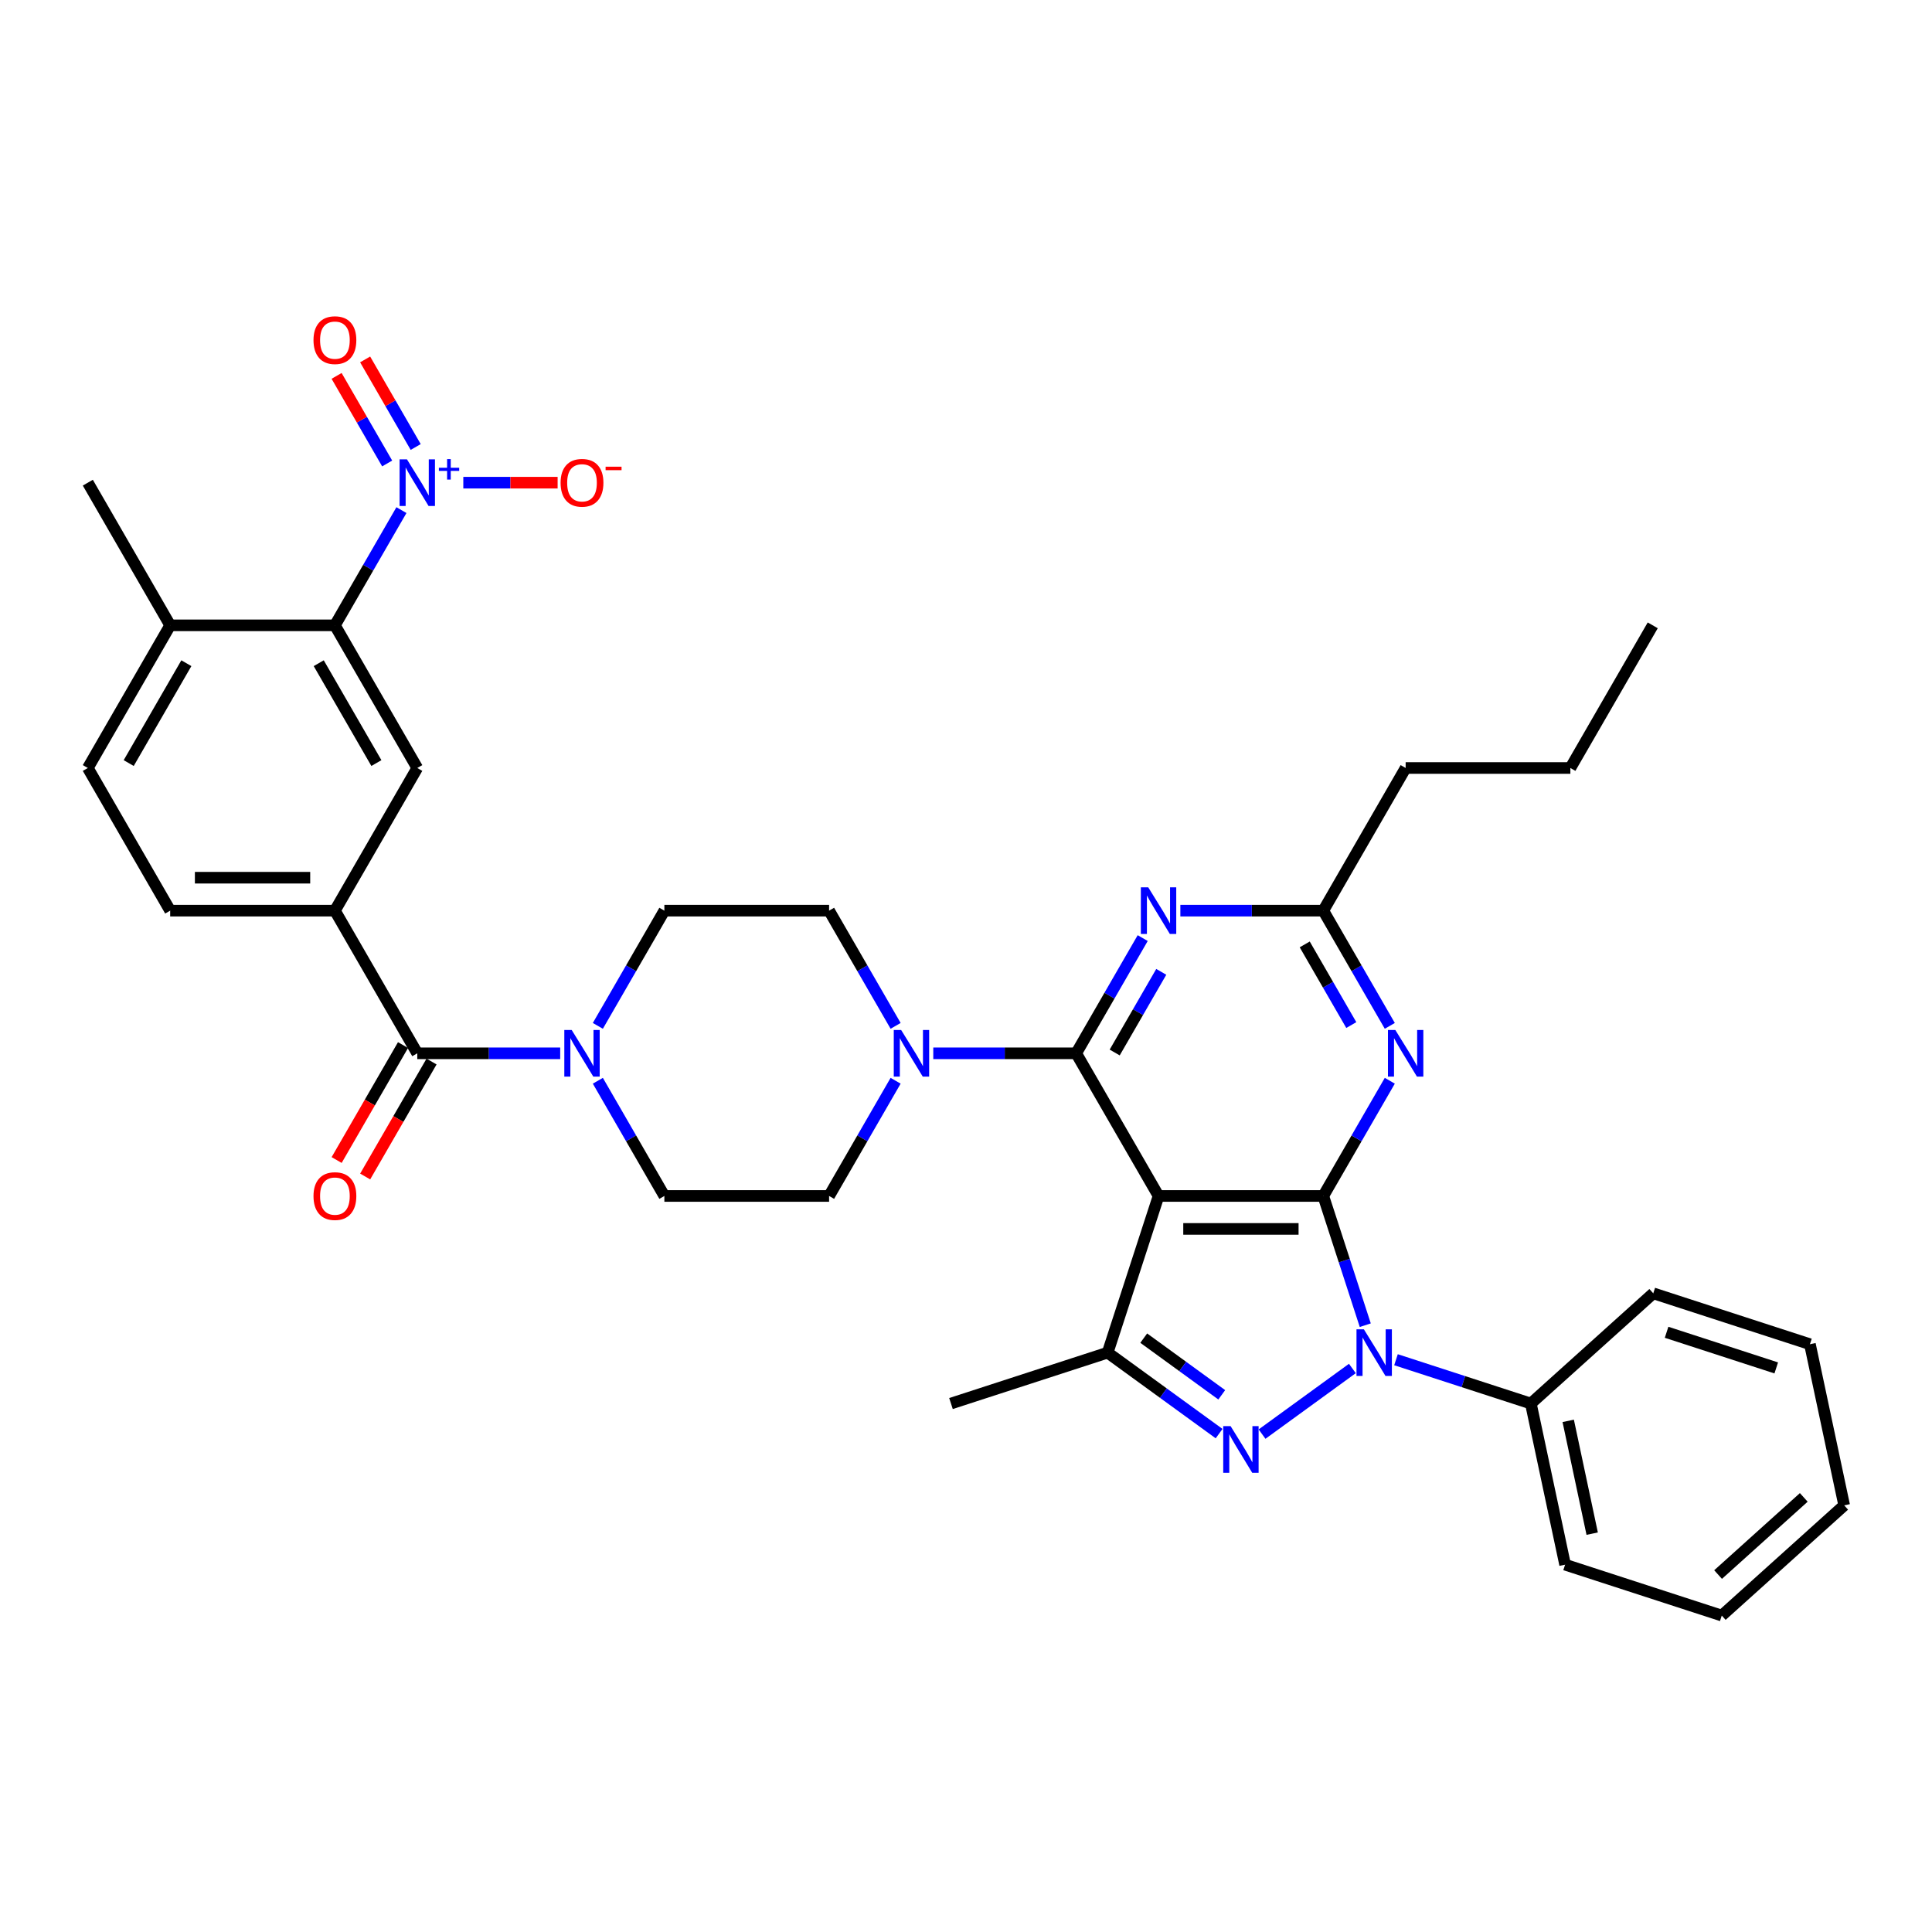 <?xml version='1.0' encoding='iso-8859-1'?>
<svg version='1.1' baseProfile='full'
              xmlns='http://www.w3.org/2000/svg'
                      xmlns:rdkit='http://www.rdkit.org/xml'
                      xmlns:xlink='http://www.w3.org/1999/xlink'
                  xml:space='preserve'
width='1000px' height='1000px' viewBox='0 0 1000 1000'>
<!-- END OF HEADER -->
<rect style='opacity:1.0;fill:#FFFFFF;stroke:none' width='1000' height='1000' x='0' y='0'> </rect>
<path class='bond-0' d='M 207.78,264.037 L 190.564,293.855' style='fill:none;fill-rule:evenodd;stroke:#0000FF;stroke-width:6px;stroke-linecap:butt;stroke-linejoin:miter;stroke-opacity:1' />
<path class='bond-0' d='M 190.564,293.855 L 173.349,323.672' style='fill:none;fill-rule:evenodd;stroke:#000000;stroke-width:6px;stroke-linecap:butt;stroke-linejoin:miter;stroke-opacity:1' />
<path class='bond-1' d='M 239.807,249.832 L 264.215,249.832' style='fill:none;fill-rule:evenodd;stroke:#0000FF;stroke-width:6px;stroke-linecap:butt;stroke-linejoin:miter;stroke-opacity:1' />
<path class='bond-1' d='M 264.215,249.832 L 288.624,249.832' style='fill:none;fill-rule:evenodd;stroke:#FF0000;stroke-width:6px;stroke-linecap:butt;stroke-linejoin:miter;stroke-opacity:1' />
<path class='bond-2' d='M 215.164,231.364 L 202.078,208.7' style='fill:none;fill-rule:evenodd;stroke:#0000FF;stroke-width:6px;stroke-linecap:butt;stroke-linejoin:miter;stroke-opacity:1' />
<path class='bond-2' d='M 202.078,208.7 L 188.993,186.035' style='fill:none;fill-rule:evenodd;stroke:#FF0000;stroke-width:6px;stroke-linecap:butt;stroke-linejoin:miter;stroke-opacity:1' />
<path class='bond-2' d='M 200.396,239.89 L 187.31,217.226' style='fill:none;fill-rule:evenodd;stroke:#0000FF;stroke-width:6px;stroke-linecap:butt;stroke-linejoin:miter;stroke-opacity:1' />
<path class='bond-2' d='M 187.31,217.226 L 174.225,194.562' style='fill:none;fill-rule:evenodd;stroke:#FF0000;stroke-width:6px;stroke-linecap:butt;stroke-linejoin:miter;stroke-opacity:1' />
<path class='bond-3' d='M 309.445,530.987 L 326.66,501.17' style='fill:none;fill-rule:evenodd;stroke:#0000FF;stroke-width:6px;stroke-linecap:butt;stroke-linejoin:miter;stroke-opacity:1' />
<path class='bond-3' d='M 326.66,501.17 L 343.875,471.352' style='fill:none;fill-rule:evenodd;stroke:#000000;stroke-width:6px;stroke-linecap:butt;stroke-linejoin:miter;stroke-opacity:1' />
<path class='bond-4' d='M 289.955,545.192 L 252.968,545.192' style='fill:none;fill-rule:evenodd;stroke:#0000FF;stroke-width:6px;stroke-linecap:butt;stroke-linejoin:miter;stroke-opacity:1' />
<path class='bond-4' d='M 252.968,545.192 L 215.981,545.192' style='fill:none;fill-rule:evenodd;stroke:#000000;stroke-width:6px;stroke-linecap:butt;stroke-linejoin:miter;stroke-opacity:1' />
<path class='bond-5' d='M 309.445,559.397 L 326.66,589.215' style='fill:none;fill-rule:evenodd;stroke:#0000FF;stroke-width:6px;stroke-linecap:butt;stroke-linejoin:miter;stroke-opacity:1' />
<path class='bond-5' d='M 326.66,589.215 L 343.875,619.032' style='fill:none;fill-rule:evenodd;stroke:#000000;stroke-width:6px;stroke-linecap:butt;stroke-linejoin:miter;stroke-opacity:1' />
<path class='bond-6' d='M 208.597,540.929 L 191.421,570.678' style='fill:none;fill-rule:evenodd;stroke:#000000;stroke-width:6px;stroke-linecap:butt;stroke-linejoin:miter;stroke-opacity:1' />
<path class='bond-6' d='M 191.421,570.678 L 174.245,600.428' style='fill:none;fill-rule:evenodd;stroke:#FF0000;stroke-width:6px;stroke-linecap:butt;stroke-linejoin:miter;stroke-opacity:1' />
<path class='bond-6' d='M 223.365,549.455 L 206.189,579.205' style='fill:none;fill-rule:evenodd;stroke:#000000;stroke-width:6px;stroke-linecap:butt;stroke-linejoin:miter;stroke-opacity:1' />
<path class='bond-6' d='M 206.189,579.205 L 189.013,608.954' style='fill:none;fill-rule:evenodd;stroke:#FF0000;stroke-width:6px;stroke-linecap:butt;stroke-linejoin:miter;stroke-opacity:1' />
<path class='bond-7' d='M 215.981,545.192 L 173.349,471.352' style='fill:none;fill-rule:evenodd;stroke:#000000;stroke-width:6px;stroke-linecap:butt;stroke-linejoin:miter;stroke-opacity:1' />
<path class='bond-8' d='M 173.349,323.672 L 215.981,397.512' style='fill:none;fill-rule:evenodd;stroke:#000000;stroke-width:6px;stroke-linecap:butt;stroke-linejoin:miter;stroke-opacity:1' />
<path class='bond-8' d='M 164.976,343.274 L 194.818,394.962' style='fill:none;fill-rule:evenodd;stroke:#000000;stroke-width:6px;stroke-linecap:butt;stroke-linejoin:miter;stroke-opacity:1' />
<path class='bond-9' d='M 173.349,323.672 L 88.086,323.672' style='fill:none;fill-rule:evenodd;stroke:#000000;stroke-width:6px;stroke-linecap:butt;stroke-linejoin:miter;stroke-opacity:1' />
<path class='bond-10' d='M 215.981,397.512 L 173.349,471.352' style='fill:none;fill-rule:evenodd;stroke:#000000;stroke-width:6px;stroke-linecap:butt;stroke-linejoin:miter;stroke-opacity:1' />
<path class='bond-11' d='M 706.66,685.917 L 695.794,652.475' style='fill:none;fill-rule:evenodd;stroke:#0000FF;stroke-width:6px;stroke-linecap:butt;stroke-linejoin:miter;stroke-opacity:1' />
<path class='bond-11' d='M 695.794,652.475 L 684.928,619.032' style='fill:none;fill-rule:evenodd;stroke:#000000;stroke-width:6px;stroke-linecap:butt;stroke-linejoin:miter;stroke-opacity:1' />
<path class='bond-12' d='M 699.987,708.324 L 653.236,742.29' style='fill:none;fill-rule:evenodd;stroke:#0000FF;stroke-width:6px;stroke-linecap:butt;stroke-linejoin:miter;stroke-opacity:1' />
<path class='bond-13' d='M 722.564,703.79 L 757.465,715.13' style='fill:none;fill-rule:evenodd;stroke:#0000FF;stroke-width:6px;stroke-linecap:butt;stroke-linejoin:miter;stroke-opacity:1' />
<path class='bond-13' d='M 757.465,715.13 L 792.365,726.47' style='fill:none;fill-rule:evenodd;stroke:#000000;stroke-width:6px;stroke-linecap:butt;stroke-linejoin:miter;stroke-opacity:1' />
<path class='bond-14' d='M 573.317,700.122 L 599.665,619.032' style='fill:none;fill-rule:evenodd;stroke:#000000;stroke-width:6px;stroke-linecap:butt;stroke-linejoin:miter;stroke-opacity:1' />
<path class='bond-15' d='M 573.317,700.122 L 602.162,721.079' style='fill:none;fill-rule:evenodd;stroke:#000000;stroke-width:6px;stroke-linecap:butt;stroke-linejoin:miter;stroke-opacity:1' />
<path class='bond-15' d='M 602.162,721.079 L 631.007,742.037' style='fill:none;fill-rule:evenodd;stroke:#0000FF;stroke-width:6px;stroke-linecap:butt;stroke-linejoin:miter;stroke-opacity:1' />
<path class='bond-15' d='M 591.994,692.613 L 612.185,707.284' style='fill:none;fill-rule:evenodd;stroke:#000000;stroke-width:6px;stroke-linecap:butt;stroke-linejoin:miter;stroke-opacity:1' />
<path class='bond-15' d='M 612.185,707.284 L 632.377,721.954' style='fill:none;fill-rule:evenodd;stroke:#0000FF;stroke-width:6px;stroke-linecap:butt;stroke-linejoin:miter;stroke-opacity:1' />
<path class='bond-16' d='M 573.317,700.122 L 492.227,726.47' style='fill:none;fill-rule:evenodd;stroke:#000000;stroke-width:6px;stroke-linecap:butt;stroke-linejoin:miter;stroke-opacity:1' />
<path class='bond-17' d='M 792.365,726.47 L 810.093,809.87' style='fill:none;fill-rule:evenodd;stroke:#000000;stroke-width:6px;stroke-linecap:butt;stroke-linejoin:miter;stroke-opacity:1' />
<path class='bond-17' d='M 811.704,735.434 L 824.114,793.814' style='fill:none;fill-rule:evenodd;stroke:#000000;stroke-width:6px;stroke-linecap:butt;stroke-linejoin:miter;stroke-opacity:1' />
<path class='bond-18' d='M 792.365,726.47 L 855.728,669.418' style='fill:none;fill-rule:evenodd;stroke:#000000;stroke-width:6px;stroke-linecap:butt;stroke-linejoin:miter;stroke-opacity:1' />
<path class='bond-19' d='M 810.093,809.87 L 891.183,836.218' style='fill:none;fill-rule:evenodd;stroke:#000000;stroke-width:6px;stroke-linecap:butt;stroke-linejoin:miter;stroke-opacity:1' />
<path class='bond-20' d='M 855.728,669.418 L 936.818,695.765' style='fill:none;fill-rule:evenodd;stroke:#000000;stroke-width:6px;stroke-linecap:butt;stroke-linejoin:miter;stroke-opacity:1' />
<path class='bond-20' d='M 862.622,689.588 L 919.385,708.031' style='fill:none;fill-rule:evenodd;stroke:#000000;stroke-width:6px;stroke-linecap:butt;stroke-linejoin:miter;stroke-opacity:1' />
<path class='bond-21' d='M 891.183,836.218 L 954.545,779.165' style='fill:none;fill-rule:evenodd;stroke:#000000;stroke-width:6px;stroke-linecap:butt;stroke-linejoin:miter;stroke-opacity:1' />
<path class='bond-21' d='M 889.277,814.987 L 933.631,775.051' style='fill:none;fill-rule:evenodd;stroke:#000000;stroke-width:6px;stroke-linecap:butt;stroke-linejoin:miter;stroke-opacity:1' />
<path class='bond-22' d='M 936.818,695.765 L 954.545,779.165' style='fill:none;fill-rule:evenodd;stroke:#000000;stroke-width:6px;stroke-linecap:butt;stroke-linejoin:miter;stroke-opacity:1' />
<path class='bond-23' d='M 599.665,619.032 L 684.928,619.032' style='fill:none;fill-rule:evenodd;stroke:#000000;stroke-width:6px;stroke-linecap:butt;stroke-linejoin:miter;stroke-opacity:1' />
<path class='bond-23' d='M 612.454,636.085 L 672.138,636.085' style='fill:none;fill-rule:evenodd;stroke:#000000;stroke-width:6px;stroke-linecap:butt;stroke-linejoin:miter;stroke-opacity:1' />
<path class='bond-24' d='M 599.665,619.032 L 557.033,545.192' style='fill:none;fill-rule:evenodd;stroke:#000000;stroke-width:6px;stroke-linecap:butt;stroke-linejoin:miter;stroke-opacity:1' />
<path class='bond-25' d='M 684.928,619.032 L 702.143,589.215' style='fill:none;fill-rule:evenodd;stroke:#000000;stroke-width:6px;stroke-linecap:butt;stroke-linejoin:miter;stroke-opacity:1' />
<path class='bond-25' d='M 702.143,589.215 L 719.358,559.397' style='fill:none;fill-rule:evenodd;stroke:#0000FF;stroke-width:6px;stroke-linecap:butt;stroke-linejoin:miter;stroke-opacity:1' />
<path class='bond-26' d='M 719.358,530.987 L 702.143,501.17' style='fill:none;fill-rule:evenodd;stroke:#0000FF;stroke-width:6px;stroke-linecap:butt;stroke-linejoin:miter;stroke-opacity:1' />
<path class='bond-26' d='M 702.143,501.17 L 684.928,471.352' style='fill:none;fill-rule:evenodd;stroke:#000000;stroke-width:6px;stroke-linecap:butt;stroke-linejoin:miter;stroke-opacity:1' />
<path class='bond-26' d='M 699.426,530.568 L 687.375,509.696' style='fill:none;fill-rule:evenodd;stroke:#0000FF;stroke-width:6px;stroke-linecap:butt;stroke-linejoin:miter;stroke-opacity:1' />
<path class='bond-26' d='M 687.375,509.696 L 675.324,488.824' style='fill:none;fill-rule:evenodd;stroke:#000000;stroke-width:6px;stroke-linecap:butt;stroke-linejoin:miter;stroke-opacity:1' />
<path class='bond-27' d='M 684.928,471.352 L 647.941,471.352' style='fill:none;fill-rule:evenodd;stroke:#000000;stroke-width:6px;stroke-linecap:butt;stroke-linejoin:miter;stroke-opacity:1' />
<path class='bond-27' d='M 647.941,471.352 L 610.953,471.352' style='fill:none;fill-rule:evenodd;stroke:#0000FF;stroke-width:6px;stroke-linecap:butt;stroke-linejoin:miter;stroke-opacity:1' />
<path class='bond-28' d='M 684.928,471.352 L 727.559,397.512' style='fill:none;fill-rule:evenodd;stroke:#000000;stroke-width:6px;stroke-linecap:butt;stroke-linejoin:miter;stroke-opacity:1' />
<path class='bond-29' d='M 591.463,485.557 L 574.248,515.375' style='fill:none;fill-rule:evenodd;stroke:#0000FF;stroke-width:6px;stroke-linecap:butt;stroke-linejoin:miter;stroke-opacity:1' />
<path class='bond-29' d='M 574.248,515.375 L 557.033,545.192' style='fill:none;fill-rule:evenodd;stroke:#000000;stroke-width:6px;stroke-linecap:butt;stroke-linejoin:miter;stroke-opacity:1' />
<path class='bond-29' d='M 601.067,503.029 L 589.016,523.901' style='fill:none;fill-rule:evenodd;stroke:#0000FF;stroke-width:6px;stroke-linecap:butt;stroke-linejoin:miter;stroke-opacity:1' />
<path class='bond-29' d='M 589.016,523.901 L 576.966,544.773' style='fill:none;fill-rule:evenodd;stroke:#000000;stroke-width:6px;stroke-linecap:butt;stroke-linejoin:miter;stroke-opacity:1' />
<path class='bond-30' d='M 557.033,545.192 L 520.046,545.192' style='fill:none;fill-rule:evenodd;stroke:#000000;stroke-width:6px;stroke-linecap:butt;stroke-linejoin:miter;stroke-opacity:1' />
<path class='bond-30' d='M 520.046,545.192 L 483.059,545.192' style='fill:none;fill-rule:evenodd;stroke:#0000FF;stroke-width:6px;stroke-linecap:butt;stroke-linejoin:miter;stroke-opacity:1' />
<path class='bond-31' d='M 463.569,530.987 L 446.354,501.17' style='fill:none;fill-rule:evenodd;stroke:#0000FF;stroke-width:6px;stroke-linecap:butt;stroke-linejoin:miter;stroke-opacity:1' />
<path class='bond-31' d='M 446.354,501.17 L 429.138,471.352' style='fill:none;fill-rule:evenodd;stroke:#000000;stroke-width:6px;stroke-linecap:butt;stroke-linejoin:miter;stroke-opacity:1' />
<path class='bond-32' d='M 463.569,559.397 L 446.354,589.215' style='fill:none;fill-rule:evenodd;stroke:#0000FF;stroke-width:6px;stroke-linecap:butt;stroke-linejoin:miter;stroke-opacity:1' />
<path class='bond-32' d='M 446.354,589.215 L 429.138,619.032' style='fill:none;fill-rule:evenodd;stroke:#000000;stroke-width:6px;stroke-linecap:butt;stroke-linejoin:miter;stroke-opacity:1' />
<path class='bond-33' d='M 727.559,397.512 L 812.822,397.512' style='fill:none;fill-rule:evenodd;stroke:#000000;stroke-width:6px;stroke-linecap:butt;stroke-linejoin:miter;stroke-opacity:1' />
<path class='bond-34' d='M 812.822,397.512 L 855.454,323.672' style='fill:none;fill-rule:evenodd;stroke:#000000;stroke-width:6px;stroke-linecap:butt;stroke-linejoin:miter;stroke-opacity:1' />
<path class='bond-35' d='M 429.138,471.352 L 343.875,471.352' style='fill:none;fill-rule:evenodd;stroke:#000000;stroke-width:6px;stroke-linecap:butt;stroke-linejoin:miter;stroke-opacity:1' />
<path class='bond-36' d='M 343.875,619.032 L 429.138,619.032' style='fill:none;fill-rule:evenodd;stroke:#000000;stroke-width:6px;stroke-linecap:butt;stroke-linejoin:miter;stroke-opacity:1' />
<path class='bond-37' d='M 173.349,471.352 L 88.086,471.352' style='fill:none;fill-rule:evenodd;stroke:#000000;stroke-width:6px;stroke-linecap:butt;stroke-linejoin:miter;stroke-opacity:1' />
<path class='bond-37' d='M 160.56,454.3 L 100.876,454.3' style='fill:none;fill-rule:evenodd;stroke:#000000;stroke-width:6px;stroke-linecap:butt;stroke-linejoin:miter;stroke-opacity:1' />
<path class='bond-38' d='M 88.086,323.672 L 45.455,397.512' style='fill:none;fill-rule:evenodd;stroke:#000000;stroke-width:6px;stroke-linecap:butt;stroke-linejoin:miter;stroke-opacity:1' />
<path class='bond-38' d='M 96.459,343.274 L 66.617,394.962' style='fill:none;fill-rule:evenodd;stroke:#000000;stroke-width:6px;stroke-linecap:butt;stroke-linejoin:miter;stroke-opacity:1' />
<path class='bond-39' d='M 88.086,323.672 L 45.455,249.832' style='fill:none;fill-rule:evenodd;stroke:#000000;stroke-width:6px;stroke-linecap:butt;stroke-linejoin:miter;stroke-opacity:1' />
<path class='bond-40' d='M 88.086,471.352 L 45.455,397.512' style='fill:none;fill-rule:evenodd;stroke:#000000;stroke-width:6px;stroke-linecap:butt;stroke-linejoin:miter;stroke-opacity:1' />
<path  class='atom-0' d='M 210.643 237.759
L 218.556 250.548
Q 219.34 251.81, 220.602 254.095
Q 221.864 256.38, 221.932 256.517
L 221.932 237.759
L 225.138 237.759
L 225.138 261.905
L 221.83 261.905
L 213.338 247.922
Q 212.349 246.285, 211.291 244.409
Q 210.268 242.534, 209.961 241.954
L 209.961 261.905
L 206.823 261.905
L 206.823 237.759
L 210.643 237.759
' fill='#0000FF'/>
<path  class='atom-0' d='M 227.164 242.111
L 231.418 242.111
L 231.418 237.632
L 233.309 237.632
L 233.309 242.111
L 237.676 242.111
L 237.676 243.732
L 233.309 243.732
L 233.309 248.234
L 231.418 248.234
L 231.418 243.732
L 227.164 243.732
L 227.164 242.111
' fill='#0000FF'/>
<path  class='atom-1' d='M 295.906 533.119
L 303.819 545.908
Q 304.603 547.17, 305.865 549.455
Q 307.127 551.74, 307.195 551.877
L 307.195 533.119
L 310.401 533.119
L 310.401 557.265
L 307.093 557.265
L 298.601 543.282
Q 297.612 541.645, 296.554 539.769
Q 295.531 537.894, 295.224 537.314
L 295.224 557.265
L 292.087 557.265
L 292.087 533.119
L 295.906 533.119
' fill='#0000FF'/>
<path  class='atom-3' d='M 162.265 619.1
Q 162.265 613.302, 165.13 610.062
Q 167.995 606.822, 173.349 606.822
Q 178.704 606.822, 181.569 610.062
Q 184.433 613.302, 184.433 619.1
Q 184.433 624.966, 181.534 628.309
Q 178.635 631.617, 173.349 631.617
Q 168.029 631.617, 165.13 628.309
Q 162.265 625.001, 162.265 619.1
M 173.349 628.889
Q 177.033 628.889, 179.011 626.433
Q 181.023 623.943, 181.023 619.1
Q 181.023 614.36, 179.011 611.972
Q 177.033 609.551, 173.349 609.551
Q 169.666 609.551, 167.654 611.938
Q 165.675 614.326, 165.675 619.1
Q 165.675 623.977, 167.654 626.433
Q 169.666 628.889, 173.349 628.889
' fill='#FF0000'/>
<path  class='atom-6' d='M 705.938 688.049
L 713.85 700.838
Q 714.635 702.1, 715.897 704.385
Q 717.159 706.67, 717.227 706.807
L 717.227 688.049
L 720.433 688.049
L 720.433 712.195
L 717.124 712.195
L 708.632 698.212
Q 707.643 696.575, 706.586 694.699
Q 705.563 692.824, 705.256 692.244
L 705.256 712.195
L 702.118 712.195
L 702.118 688.049
L 705.938 688.049
' fill='#0000FF'/>
<path  class='atom-8' d='M 636.959 738.165
L 644.871 750.955
Q 645.656 752.217, 646.917 754.502
Q 648.179 756.787, 648.247 756.923
L 648.247 738.165
L 651.453 738.165
L 651.453 762.312
L 648.145 762.312
L 639.653 748.329
Q 638.664 746.692, 637.607 744.816
Q 636.584 742.94, 636.277 742.36
L 636.277 762.312
L 633.139 762.312
L 633.139 738.165
L 636.959 738.165
' fill='#0000FF'/>
<path  class='atom-18' d='M 722.222 533.119
L 730.134 545.908
Q 730.919 547.17, 732.18 549.455
Q 733.442 551.74, 733.511 551.877
L 733.511 533.119
L 736.716 533.119
L 736.716 557.265
L 733.408 557.265
L 724.916 543.282
Q 723.927 541.645, 722.87 539.769
Q 721.847 537.894, 721.54 537.314
L 721.54 557.265
L 718.402 557.265
L 718.402 533.119
L 722.222 533.119
' fill='#0000FF'/>
<path  class='atom-20' d='M 594.327 459.279
L 602.24 472.068
Q 603.024 473.33, 604.286 475.615
Q 605.548 477.9, 605.616 478.037
L 605.616 459.279
L 608.822 459.279
L 608.822 483.425
L 605.514 483.425
L 597.021 469.442
Q 596.032 467.805, 594.975 465.929
Q 593.952 464.054, 593.645 463.474
L 593.645 483.425
L 590.507 483.425
L 590.507 459.279
L 594.327 459.279
' fill='#0000FF'/>
<path  class='atom-22' d='M 466.432 533.119
L 474.345 545.908
Q 475.129 547.17, 476.391 549.455
Q 477.653 551.74, 477.721 551.877
L 477.721 533.119
L 480.927 533.119
L 480.927 557.265
L 477.619 557.265
L 469.127 543.282
Q 468.138 541.645, 467.08 539.769
Q 466.057 537.894, 465.75 537.314
L 465.75 557.265
L 462.613 557.265
L 462.613 533.119
L 466.432 533.119
' fill='#0000FF'/>
<path  class='atom-31' d='M 290.16 249.9
Q 290.16 244.102, 293.024 240.862
Q 295.889 237.622, 301.244 237.622
Q 306.598 237.622, 309.463 240.862
Q 312.328 244.102, 312.328 249.9
Q 312.328 255.766, 309.429 259.109
Q 306.53 262.417, 301.244 262.417
Q 295.923 262.417, 293.024 259.109
Q 290.16 255.801, 290.16 249.9
M 301.244 259.689
Q 304.927 259.689, 306.905 257.233
Q 308.917 254.743, 308.917 249.9
Q 308.917 245.16, 306.905 242.772
Q 304.927 240.351, 301.244 240.351
Q 297.56 240.351, 295.548 242.738
Q 293.57 245.126, 293.57 249.9
Q 293.57 254.777, 295.548 257.233
Q 297.56 259.689, 301.244 259.689
' fill='#FF0000'/>
<path  class='atom-31' d='M 313.453 241.564
L 321.714 241.564
L 321.714 243.364
L 313.453 243.364
L 313.453 241.564
' fill='#FF0000'/>
<path  class='atom-32' d='M 162.265 176.06
Q 162.265 170.262, 165.13 167.022
Q 167.995 163.782, 173.349 163.782
Q 178.704 163.782, 181.569 167.022
Q 184.433 170.262, 184.433 176.06
Q 184.433 181.926, 181.534 185.269
Q 178.635 188.577, 173.349 188.577
Q 168.029 188.577, 165.13 185.269
Q 162.265 181.961, 162.265 176.06
M 173.349 185.849
Q 177.033 185.849, 179.011 183.393
Q 181.023 180.903, 181.023 176.06
Q 181.023 171.32, 179.011 168.932
Q 177.033 166.511, 173.349 166.511
Q 169.666 166.511, 167.654 168.898
Q 165.675 171.286, 165.675 176.06
Q 165.675 180.937, 167.654 183.393
Q 169.666 185.849, 173.349 185.849
' fill='#FF0000'/>
</svg>
